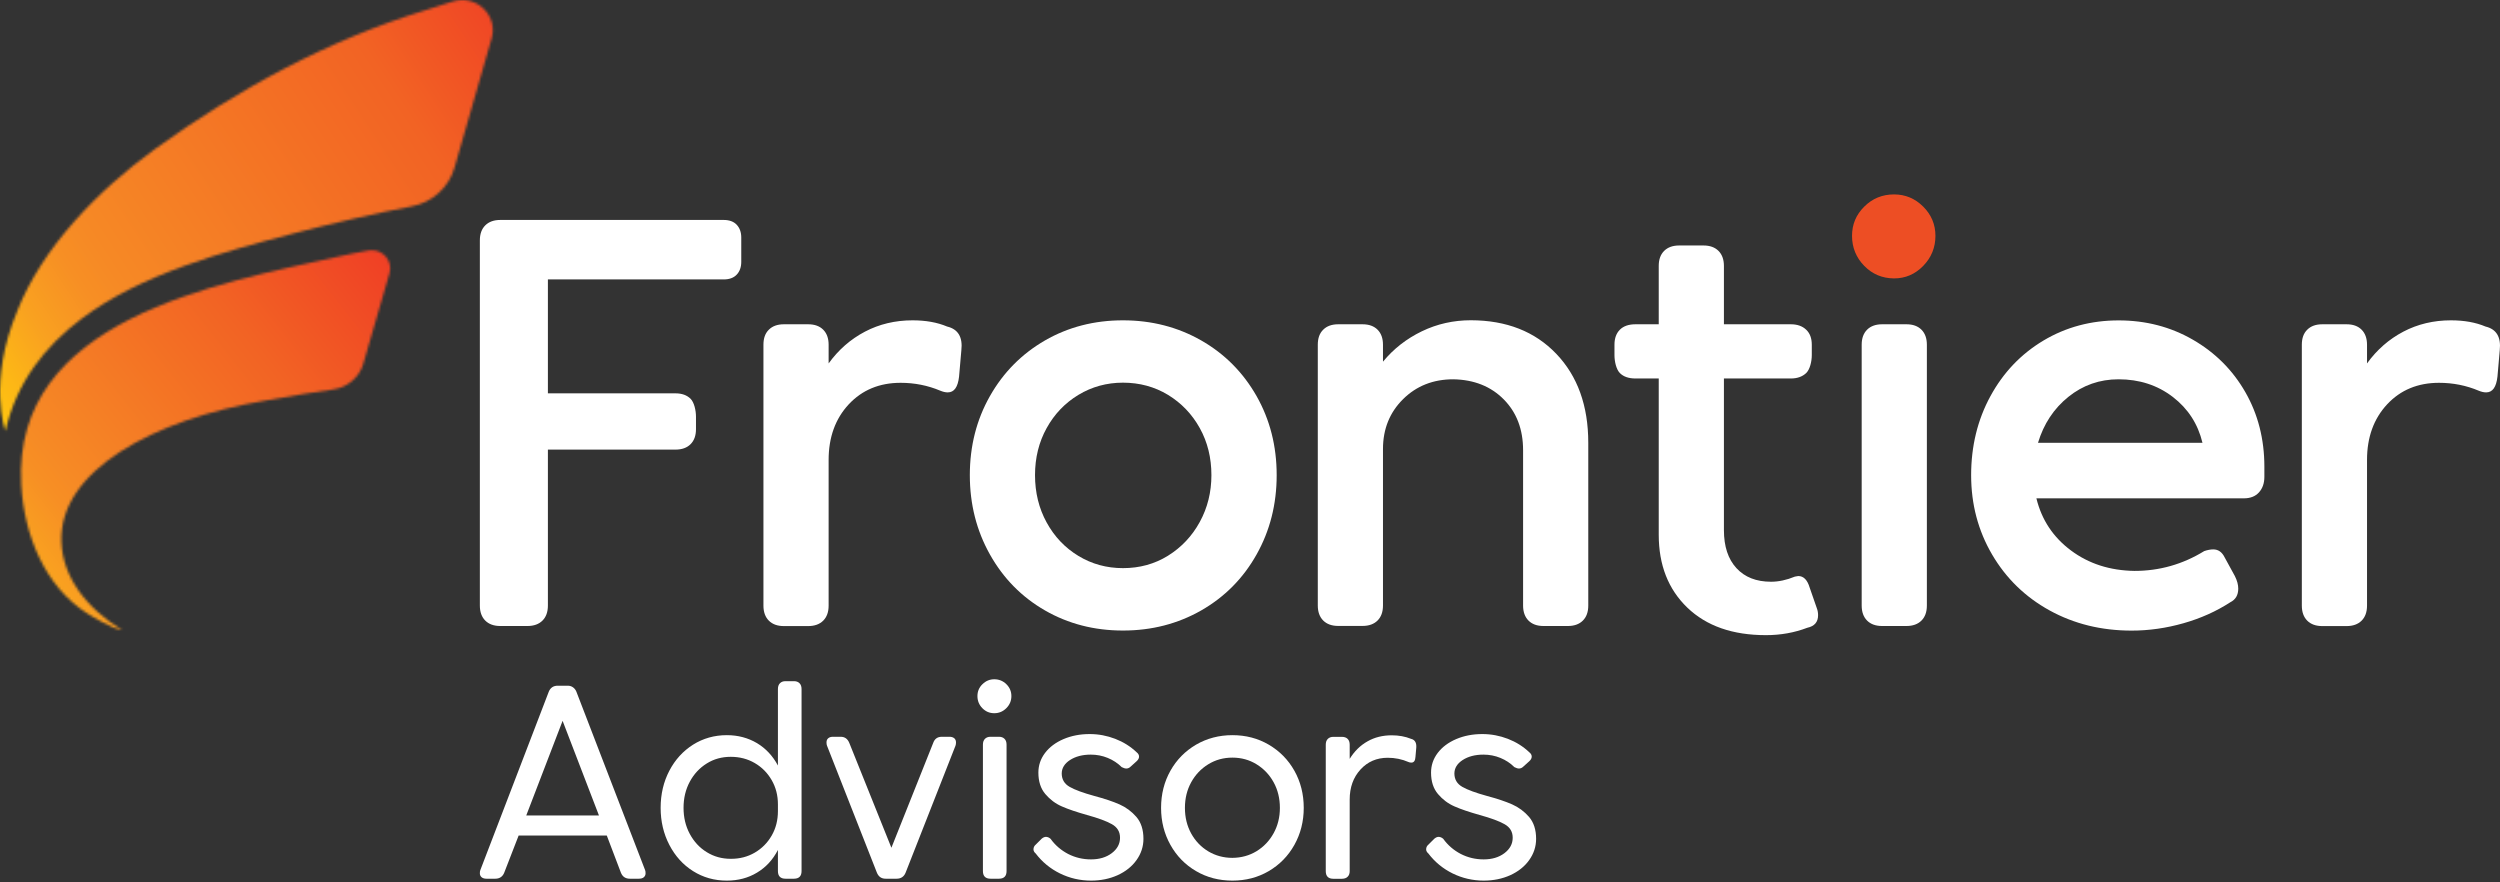 <svg width="1000" height="353" viewBox="0 0 1000 353" fill="none" xmlns="http://www.w3.org/2000/svg">
<rect x="0" y="0" width="1000" height="353" fill="#333333" stroke="none"/>
<path d="M294.692 89.91C295.892 91.198 296.507 92.896 296.507 95.003V104.748C296.507 106.855 295.892 108.582 294.692 109.84C293.492 111.128 291.737 111.772 289.483 111.772H219.159V157.337H270.197C272.773 157.337 274.763 158.069 276.226 159.503C277.66 160.937 278.392 164.127 278.392 166.673V171.677C278.392 174.253 277.66 176.243 276.226 177.677C274.792 179.111 272.773 179.842 270.197 179.842H219.159V242.236C219.159 244.811 218.427 246.801 216.993 248.235C215.559 249.669 213.54 250.401 210.994 250.401H200.107C197.532 250.401 195.542 249.669 194.108 248.235C192.674 246.801 191.942 244.782 191.942 242.236V96.144C191.942 93.569 192.674 91.579 194.108 90.145C195.542 88.711 197.561 87.979 200.107 87.979H289.483C291.737 87.979 293.492 88.623 294.692 89.91Z" fill="white"/>
<path d="M384.537 140.16L383.63 150.607C383.162 154.851 381.669 156.958 379.094 156.958C378.187 156.958 377.192 156.724 376.138 156.285C371.134 154.178 365.837 153.124 360.247 153.124C351.79 153.124 344.854 155.992 339.498 161.728C334.143 167.493 331.45 174.897 331.45 183.97V242.266C331.45 244.841 330.719 246.831 329.285 248.265C327.851 249.699 325.831 250.431 323.285 250.431H313.54C310.965 250.431 308.975 249.699 307.541 248.265C306.107 246.831 305.375 244.812 305.375 242.266V137.877C305.375 135.302 306.077 133.312 307.541 131.878C308.975 130.444 310.965 129.712 313.54 129.712H323.285C325.861 129.712 327.851 130.444 329.285 131.878C330.719 133.312 331.45 135.331 331.45 137.877V145.369C335.372 139.925 340.23 135.682 345.966 132.668C351.702 129.653 358.052 128.132 365.017 128.132C370.314 128.132 374.909 128.951 378.86 130.619C383.25 131.673 385.152 134.863 384.537 140.16Z" fill="white"/>
<path d="M480.497 136.18C489.862 141.535 497.237 148.968 502.622 158.421C507.977 167.874 510.67 178.409 510.67 190.057C510.67 201.704 507.977 212.298 502.622 221.809C497.266 231.35 489.891 238.783 480.497 244.168C471.103 249.523 460.685 252.216 449.184 252.216C437.682 252.216 427.293 249.523 417.987 244.168C408.681 238.812 401.335 231.35 395.98 221.809C390.624 212.269 387.932 201.704 387.932 190.057C387.932 178.409 390.624 167.874 395.98 158.421C401.335 148.968 408.681 141.564 417.987 136.18C427.293 130.824 437.682 128.132 449.184 128.132C460.656 128.132 471.103 130.824 480.497 136.18ZM467.211 222.278C472.567 218.941 476.81 214.464 479.912 208.786C483.014 203.109 484.565 196.875 484.565 190.057C484.565 183.092 483.014 176.829 479.912 171.239C476.81 165.65 472.567 161.23 467.211 157.953C461.855 154.704 455.827 153.066 449.184 153.066C442.687 153.066 436.746 154.704 431.361 157.953C426.006 161.201 421.762 165.62 418.66 171.239C415.558 176.829 414.007 183.121 414.007 190.057C414.007 197.022 415.558 203.343 418.66 208.991C421.762 214.669 426.006 219.117 431.361 222.365C436.717 225.614 442.658 227.253 449.184 227.253C455.827 227.253 461.855 225.614 467.211 222.278Z" fill="white"/>
<path d="M622.492 141.506C631.038 150.432 635.31 162.313 635.31 177.121V242.236C635.31 244.812 634.579 246.802 633.145 248.236C631.711 249.67 629.692 250.401 627.145 250.401H617.4C614.825 250.401 612.835 249.67 611.401 248.236C609.967 246.802 609.235 244.782 609.235 242.236V180.077C609.235 171.766 606.66 164.976 601.509 159.767C596.359 154.558 589.628 151.866 581.316 151.719C573.298 151.719 566.596 154.353 561.24 159.65C555.885 164.947 553.192 171.59 553.192 179.609V242.207C553.192 244.782 552.461 246.773 551.027 248.207C549.593 249.64 547.574 250.372 545.027 250.372H535.282C532.707 250.372 530.717 249.64 529.283 248.207C527.849 246.773 527.117 244.753 527.117 242.207V137.877C527.117 135.302 527.82 133.311 529.283 131.878C530.717 130.444 532.707 129.712 535.282 129.712H545.027C547.603 129.712 549.593 130.444 551.027 131.878C552.461 133.311 553.192 135.331 553.192 137.877V144.666C557.436 139.516 562.616 135.477 568.732 132.521C574.849 129.566 581.404 128.102 588.369 128.102C602.563 128.132 613.947 132.58 622.492 141.506Z" fill="white"/>
<path d="M726.764 243.377C727.056 244.138 727.232 245.045 727.232 246.098C727.232 248.82 725.798 250.488 722.93 251.103C717.779 253.064 712.278 254.059 706.366 254.059C693.05 254.059 682.573 250.4 674.935 243.055C667.297 235.709 663.493 225.993 663.493 213.907V151.396H654.186C651.465 151.396 649.387 150.665 647.953 149.231C646.519 147.797 645.787 144.636 645.787 142.061V137.876C645.787 135.301 646.519 133.311 647.953 131.877C649.387 130.443 651.465 129.711 654.186 129.711H663.493V106.357C663.493 103.782 664.224 101.792 665.658 100.358C667.092 98.924 669.111 98.192 671.658 98.192H681.403C683.978 98.192 685.968 98.924 687.402 100.358C688.836 101.792 689.568 103.811 689.568 106.357V129.711H716.345C718.921 129.711 720.969 130.443 722.462 131.877C723.984 133.311 724.715 135.33 724.715 137.876V142.061C724.715 144.636 723.954 147.797 722.462 149.231C720.94 150.665 718.891 151.396 716.345 151.396H689.568V212.063C689.568 218.56 691.236 223.623 694.572 227.252C697.908 230.881 702.503 232.695 708.415 232.695C711.429 232.695 714.619 232.022 717.955 230.646L719.301 230.412C721.408 230.412 722.93 231.934 723.837 234.948L726.764 243.377Z" fill="white"/>
<path d="M745.699 106.358C742.45 103.021 740.812 99.012 740.812 94.33C740.812 89.794 742.421 85.901 745.699 82.653C748.947 79.404 752.927 77.766 757.61 77.766C762.146 77.766 766.038 79.404 769.287 82.653C772.535 85.901 774.174 89.794 774.174 94.33C774.174 99.012 772.535 103.021 769.287 106.358C766.038 109.694 762.146 111.362 757.61 111.362C752.898 111.333 748.947 109.665 745.699 106.358Z" fill="#ED4E24"/>
<path d="M752.839 250.401C750.263 250.401 748.273 249.669 746.839 248.235C745.405 246.801 744.674 244.782 744.674 242.236V137.876C744.674 135.301 745.405 133.311 746.839 131.877C748.273 130.443 750.293 129.711 752.839 129.711H762.584C765.159 129.711 767.149 130.443 768.583 131.877C770.017 133.311 770.749 135.33 770.749 137.876V242.236C770.749 244.811 770.017 246.801 768.583 248.235C767.149 249.669 765.13 250.401 762.584 250.401H752.839Z" fill="white"/>
<path d="M905.749 190.729C905.749 193.304 905.017 195.382 903.583 196.963C902.149 198.543 900.13 199.333 897.584 199.333H814.559C816.666 207.966 821.29 214.902 828.401 220.199C835.512 225.496 843.97 228.218 853.803 228.364C863.783 228.364 873.089 225.73 881.693 220.433C883.068 219.965 884.268 219.76 885.322 219.76C887.283 219.76 888.804 220.814 889.858 222.95L893.955 230.442C894.862 232.256 895.301 233.924 895.301 235.446C895.301 238.022 894.248 239.836 892.141 240.89C886.551 244.518 880.317 247.328 873.411 249.289C866.534 251.249 859.598 252.244 852.662 252.244C840.546 252.244 829.63 249.552 819.885 244.197C810.14 238.841 802.443 231.378 796.853 221.838C791.264 212.297 788.454 201.733 788.454 190.085C788.454 178.438 791.029 167.902 796.18 158.45C801.331 148.997 808.384 141.593 817.397 136.208C826.382 130.853 836.42 128.16 847.453 128.16C858.339 128.16 868.231 130.735 877.157 135.886C886.083 141.037 893.077 148.031 898.14 156.869C903.203 165.707 905.749 175.658 905.749 186.69V190.729ZM827.348 158.742C821.524 163.425 817.485 169.57 815.202 177.121H880.991C879.176 169.57 875.196 163.425 869.08 158.742C862.963 154.06 855.735 151.719 847.423 151.719C839.873 151.719 833.171 154.06 827.348 158.742Z" fill="white"/>
<path d="M999.896 140.16L998.988 150.607C998.52 154.851 997.028 156.958 994.452 156.958C993.545 156.958 992.55 156.724 991.497 156.285C986.492 154.178 981.195 153.124 975.606 153.124C967.148 153.124 960.212 155.992 954.857 161.728C949.501 167.493 946.809 174.897 946.809 183.97V242.266C946.809 244.841 946.077 246.831 944.643 248.265C943.209 249.699 941.19 250.431 938.644 250.431H928.898C926.323 250.431 924.333 249.699 922.899 248.265C921.465 246.831 920.733 244.812 920.733 242.266V137.877C920.733 135.302 921.436 133.312 922.899 131.878C924.333 130.444 926.323 129.712 928.898 129.712H938.644C941.219 129.712 943.209 130.444 944.643 131.878C946.077 133.312 946.809 135.331 946.809 137.877V145.369C950.73 139.925 955.588 135.682 961.324 132.668C967.06 129.653 973.411 128.132 980.376 128.132C985.673 128.132 990.267 128.951 994.218 130.619C998.608 131.673 1000.48 134.863 999.896 140.16Z" fill="white"/>
<mask id="mask0_105_694" style="mask-type:luminance" maskUnits="userSpaceOnUse" x="8" y="100" width="149" height="153">
<path d="M147.343 100.212C139.646 101.705 143.509 100.856 135.959 102.495C85.886 113.616 4.763 127.956 8.509 193.949C9.65 214.142 17.991 234.656 34.906 245.367C35.667 245.865 38.184 247.387 40.964 248.879C43.832 250.401 47.022 251.864 48.837 252.011C34.292 243.056 25.102 230.706 24.576 216.775C23.493 188.3 61.333 167.786 106.167 160.235C118.224 158.07 126.36 156.753 133.296 155.787C139.032 154.967 143.773 150.929 145.353 145.398L155.801 109.314C157.205 104.485 153.342 99.92 148.514 100.095C148.133 100.095 147.723 100.154 147.343 100.212Z" fill="white"/>
</mask>
<g mask="url(#mask0_105_694)">
<path d="M101.28 28.922L-64.536 159.416L65.255 324.325L231.071 193.861L101.28 28.922Z" fill="url(#paint0_linear_105_694)"/>
</g>
<mask id="mask1_105_694" style="mask-type:luminance" maskUnits="userSpaceOnUse" x="0" y="0" width="198" height="173">
<path d="M180.998 0.623C177.311 1.852 173.711 2.993 170.111 4.105C131.394 15.987 95.017 35.712 61.889 59.68C39.296 76.039 16.938 98.924 6.929 124.327C-5.07 153.153 2.159 172.409 2.159 172.409C6.607 153.007 17.874 138.608 32.536 127.546C56.592 109.431 89.691 100.68 117.463 93.364C131.628 89.647 151.352 85.053 164.727 82.536C172.921 80.985 179.505 75.015 181.788 67.113L196.655 15.373C198.996 7.208 192.411 -0.284 184.48 0.008C183.339 0.038 182.169 0.242 180.998 0.623Z" fill="white"/>
</mask>
<g mask="url(#mask1_105_694)">
<path d="M139.529 -90.918L-81.949 54.09L54.836 263.044L276.315 118.035L139.529 -90.918Z" fill="url(#paint1_linear_105_694)"/>
</g>
<path d="M258.023 348C258.169 348.293 258.228 348.732 258.228 349.317C258.228 349.961 257.994 350.488 257.526 350.898C257.057 351.307 256.384 351.483 255.506 351.483H251.936C250.209 351.483 249.009 350.693 248.366 349.083L242.717 334.217H207.453L201.688 349.083C201.044 350.664 199.844 351.483 198.117 351.483H194.547C193.757 351.483 193.113 351.278 192.645 350.898C192.176 350.488 191.942 349.961 191.942 349.317C191.942 348.732 192.001 348.293 192.147 348L219.51 276.681C220.154 275.101 221.354 274.281 223.081 274.281H227.09C227.88 274.281 228.582 274.486 229.197 274.925C229.812 275.364 230.25 275.95 230.543 276.652L258.023 348ZM225.041 288.329L210.497 326.198H239.586L225.041 288.329Z" fill="white"/>
<path d="M317.578 272.467C318.514 272.467 319.246 272.73 319.802 273.286C320.358 273.842 320.622 274.603 320.622 275.627V348.439C320.622 350.458 319.597 351.483 317.578 351.483H314.212C312.193 351.483 311.169 350.458 311.169 348.439V339.982C309.15 343.903 306.369 346.917 302.799 349.054C299.258 351.19 295.249 352.244 290.742 352.244C285.737 352.244 281.26 350.985 277.221 348.439C273.212 345.922 270.051 342.411 267.739 337.962C265.427 333.514 264.257 328.568 264.257 323.154C264.257 317.652 265.427 312.706 267.739 308.287C270.051 303.868 273.212 300.415 277.221 297.869C281.231 295.352 285.737 294.064 290.742 294.064C295.219 294.064 299.229 295.147 302.799 297.254C306.34 299.391 309.12 302.376 311.169 306.21V275.627C311.169 274.603 311.432 273.842 311.988 273.286C312.544 272.73 313.276 272.467 314.212 272.467H317.578ZM301.892 341.064C304.76 339.396 307.013 337.114 308.681 334.216C310.349 331.319 311.169 328.071 311.169 324.442V321.72C311.169 318.179 310.349 314.96 308.681 312.063C307.013 309.165 304.76 306.883 301.892 305.215C299.024 303.546 295.834 302.727 292.293 302.727C288.752 302.727 285.533 303.605 282.694 305.39C279.826 307.175 277.572 309.604 275.904 312.706C274.236 315.808 273.417 319.291 273.417 323.125C273.417 326.959 274.236 330.441 275.904 333.543C277.572 336.645 279.826 339.104 282.694 340.859C285.562 342.645 288.752 343.523 292.293 343.523C295.834 343.552 299.024 342.732 301.892 341.064Z" fill="white"/>
<path d="M354.247 351.483C352.579 351.483 351.437 350.693 350.764 349.083L330.805 298.279C330.659 297.928 330.601 297.489 330.601 296.962C330.601 296.23 330.835 295.674 331.303 295.294C331.771 294.884 332.415 294.708 333.205 294.708H336.249C337.917 294.708 339.058 295.528 339.731 297.196L356.559 339.104L373.269 297.196C373.854 295.528 374.996 294.708 376.752 294.708H379.795C380.585 294.708 381.229 294.913 381.698 295.294C382.166 295.704 382.4 296.26 382.4 296.962C382.4 297.459 382.341 297.898 382.195 298.279L362.236 349.083C361.592 350.663 360.393 351.483 358.666 351.483H354.247Z" fill="white"/>
<path d="M392.935 283.266C391.618 281.919 390.975 280.31 390.975 278.437C390.975 276.564 391.648 274.954 392.994 273.667C394.34 272.35 395.92 271.706 397.706 271.706C399.579 271.706 401.188 272.35 402.534 273.667C403.881 274.984 404.554 276.564 404.554 278.437C404.554 280.31 403.881 281.919 402.534 283.266C401.188 284.612 399.579 285.285 397.706 285.285C395.833 285.285 394.252 284.612 392.935 283.266ZM396.213 351.483C394.194 351.483 393.169 350.458 393.169 348.439V297.869C393.169 296.845 393.433 296.084 393.989 295.528C394.545 294.972 395.277 294.708 396.213 294.708H399.579C400.515 294.708 401.247 294.972 401.803 295.528C402.359 296.084 402.622 296.845 402.622 297.869V348.439C402.622 350.458 401.598 351.483 399.579 351.483H396.213Z" fill="white"/>
<path d="M427.878 314.755C429.985 315.955 433.263 317.155 437.74 318.384C441.779 319.467 445.144 320.579 447.778 321.749C450.412 322.92 452.665 324.588 454.568 326.783C456.441 328.978 457.377 331.904 457.377 335.533C457.377 338.635 456.441 341.474 454.597 344.049C452.753 346.625 450.236 348.615 447.047 350.078C443.857 351.512 440.316 352.244 436.423 352.244C432.004 352.244 427.878 351.278 423.986 349.376C420.123 347.473 416.874 344.81 414.27 341.386C413.684 340.889 413.392 340.333 413.392 339.747C413.392 338.957 413.714 338.313 414.357 337.787L416.64 335.504C417.225 335.006 417.811 334.743 418.367 334.743C419.011 334.743 419.625 335.006 420.21 335.504C422.083 338.109 424.454 340.128 427.263 341.591C430.073 343.025 433.116 343.757 436.394 343.757C439.73 343.757 442.481 342.937 444.705 341.269C446.9 339.601 448.012 337.553 448.012 335.094C448.012 332.694 446.929 330.909 444.764 329.68C442.598 328.451 439.262 327.222 434.784 325.993C430.658 324.822 427.322 323.71 424.746 322.569C422.171 321.457 419.976 319.789 418.133 317.623C416.289 315.457 415.352 312.589 415.352 309.048C415.352 306.151 416.23 303.546 418.016 301.176C419.801 298.835 422.259 296.991 425.39 295.645C428.551 294.299 432.033 293.625 435.867 293.625C439.408 293.625 442.803 294.269 446.081 295.528C449.329 296.786 452.197 298.571 454.655 300.913C455.299 301.41 455.621 301.995 455.621 302.639C455.621 303.283 455.299 303.898 454.655 304.483L452.256 306.648C451.758 307.146 451.173 307.409 450.529 307.409C450.032 307.409 449.417 307.234 448.685 306.853C447.105 305.273 445.232 304.044 443.096 303.166C440.959 302.288 438.706 301.849 436.306 301.849C432.97 301.849 430.219 302.581 427.995 304.015C425.8 305.449 424.688 307.263 424.688 309.429C424.717 311.799 425.771 313.555 427.878 314.755Z" fill="white"/>
<path d="M507.508 297.869C511.839 300.415 515.263 303.868 517.751 308.287C520.238 312.706 521.497 317.652 521.497 323.154C521.497 328.568 520.238 333.514 517.751 337.962C515.263 342.41 511.839 345.893 507.508 348.439C503.177 350.985 498.319 352.243 492.963 352.243C487.608 352.243 482.75 350.985 478.418 348.439C474.087 345.922 470.663 342.41 468.176 337.962C465.688 333.514 464.43 328.568 464.43 323.154C464.43 317.652 465.688 312.706 468.176 308.287C470.663 303.868 474.087 300.415 478.418 297.869C482.75 295.352 487.608 294.064 492.963 294.064C498.319 294.064 503.147 295.323 507.508 297.869ZM502.621 340.479C505.518 338.694 507.801 336.294 509.469 333.25C511.137 330.207 511.956 326.841 511.956 323.154C511.956 319.408 511.137 315.984 509.469 312.94C507.801 309.897 505.518 307.497 502.621 305.712C499.723 303.927 496.504 303.049 492.963 303.049C489.422 303.049 486.203 303.927 483.306 305.712C480.408 307.497 478.126 309.897 476.458 312.94C474.79 315.984 473.97 319.379 473.97 323.154C473.97 326.929 474.79 330.324 476.458 333.367C478.126 336.411 480.408 338.781 483.306 340.537C486.203 342.264 489.422 343.142 492.963 343.142C496.504 343.113 499.723 342.235 502.621 340.479Z" fill="white"/>
<path d="M566.508 299.069L566.186 302.756C566.098 304.278 565.571 305.039 564.547 305.039C564.108 305.039 563.757 304.98 563.464 304.834C560.772 303.663 557.991 303.107 555.094 303.107C550.675 303.107 547.046 304.688 544.178 307.819C541.31 310.98 539.876 314.96 539.876 319.818V348.468C539.876 349.405 539.613 350.166 539.057 350.692C538.501 351.248 537.74 351.512 536.716 351.512H533.35C531.331 351.512 530.307 350.487 530.307 348.468V297.898C530.307 296.874 530.57 296.113 531.126 295.557C531.682 295.001 532.414 294.737 533.35 294.737H536.716C537.74 294.737 538.501 295.001 539.057 295.557C539.613 296.113 539.876 296.874 539.876 297.898V303.546C541.749 300.503 544.12 298.161 546.988 296.552C549.856 294.913 553.075 294.123 556.704 294.123C559.513 294.123 562.089 294.591 564.401 295.528C565.981 295.908 566.654 297.108 566.508 299.069Z" fill="white"/>
<path d="M584.944 314.755C587.051 315.955 590.329 317.155 594.807 318.384C598.845 319.467 602.211 320.579 604.845 321.749C607.478 322.92 609.732 324.588 611.634 326.783C613.507 328.978 614.444 331.904 614.444 335.533C614.444 338.635 613.507 341.474 611.663 344.049C609.82 346.625 607.303 348.615 604.113 350.078C600.923 351.512 597.382 352.244 593.49 352.244C589.071 352.244 584.944 351.278 581.052 349.376C577.189 347.473 573.941 344.81 571.336 341.386C570.751 340.889 570.458 340.333 570.458 339.747C570.458 338.957 570.78 338.313 571.424 337.787L573.706 335.504C574.292 335.006 574.877 334.743 575.433 334.743C576.077 334.743 576.691 335.006 577.277 335.504C579.15 338.109 581.52 340.128 584.33 341.591C587.139 343.025 590.183 343.757 593.46 343.757C596.797 343.757 599.548 342.937 601.772 341.269C603.967 339.601 605.079 337.553 605.079 335.094C605.079 332.694 603.996 330.909 601.83 329.68C599.665 328.451 596.328 327.222 591.851 325.993C587.724 324.822 584.388 323.71 581.813 322.569C579.238 321.457 577.043 319.789 575.199 317.623C573.355 315.457 572.419 312.589 572.419 309.048C572.419 306.151 573.297 303.546 575.082 301.176C576.867 298.835 579.325 296.991 582.457 295.645C585.617 294.299 589.1 293.625 592.934 293.625C596.475 293.625 599.869 294.269 603.147 295.528C606.396 296.786 609.264 298.571 611.722 300.913C612.366 301.41 612.688 301.995 612.688 302.639C612.688 303.283 612.366 303.898 611.722 304.483L609.322 306.648C608.825 307.146 608.239 307.409 607.595 307.409C607.098 307.409 606.483 307.234 605.752 306.853C604.171 305.273 602.298 304.044 600.162 303.166C598.026 302.288 595.772 301.849 593.373 301.849C590.036 301.849 587.285 302.581 585.061 304.015C582.866 305.449 581.754 307.263 581.754 309.429C581.784 311.799 582.837 313.555 584.944 314.755Z" fill="white"/>
<defs>
<linearGradient id="paint0_linear_105_694" x1="272.025" y1="27.771" x2="-8.822" y2="248.785" gradientUnits="userSpaceOnUse">
<stop stop-color="#EE3425"/>
<stop offset="0.338" stop-color="#EE3425"/>
<stop offset="0.359" stop-color="#EF3A25"/>
<stop offset="0.565" stop-color="#F26324"/>
<stop offset="0.812" stop-color="#F68925"/>
<stop offset="0.846" stop-color="#F78F24"/>
<stop offset="0.902" stop-color="#F9A120"/>
<stop offset="0.972" stop-color="#FEBF12"/>
<stop offset="1" stop-color="#FFCC04"/>
</linearGradient>
<linearGradient id="paint1_linear_105_694" x1="261.73" y1="-21.614" x2="-14.209" y2="159.053" gradientUnits="userSpaceOnUse">
<stop stop-color="#EE3425"/>
<stop offset="0.122" stop-color="#EE3425"/>
<stop offset="0.144" stop-color="#EF3A25"/>
<stop offset="0.362" stop-color="#F26324"/>
<stop offset="0.765" stop-color="#F68925"/>
<stop offset="0.807" stop-color="#F78F24"/>
<stop offset="0.877" stop-color="#F9A120"/>
<stop offset="0.965" stop-color="#FEBF12"/>
<stop offset="1" stop-color="#FFCC04"/>
</linearGradient>
</defs>
</svg>
